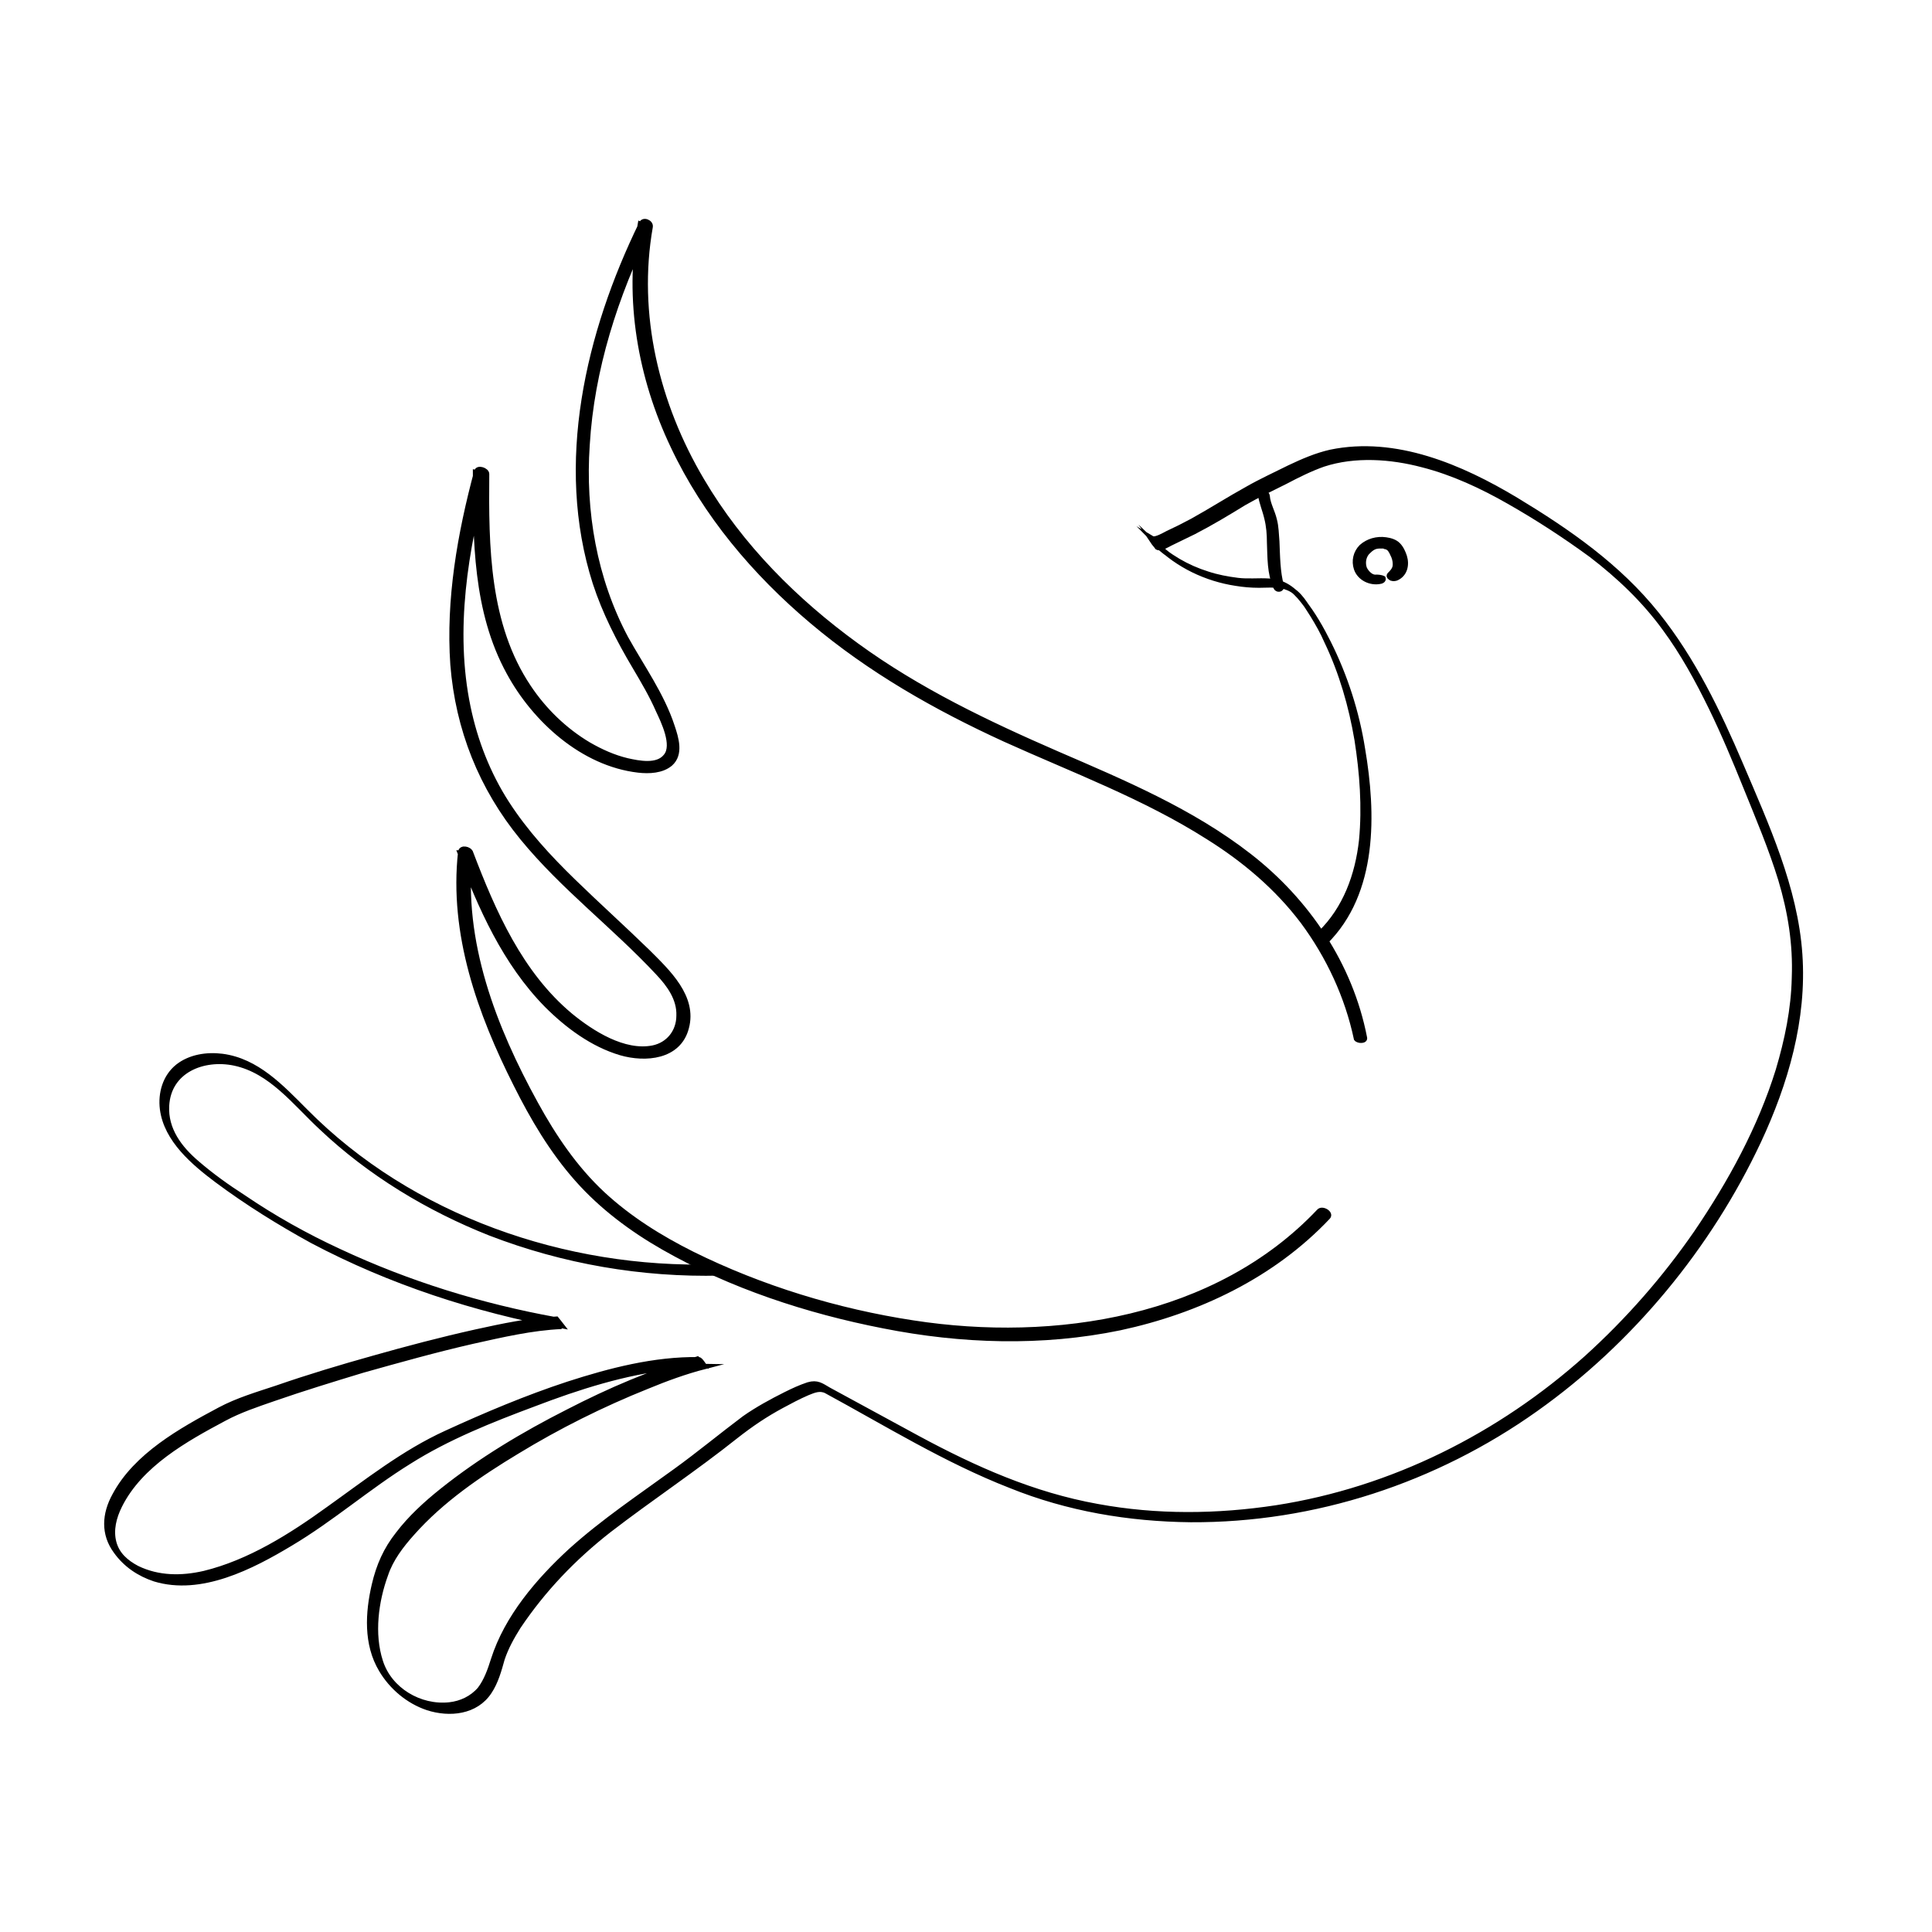 <?xml version="1.0" encoding="UTF-8"?> <!-- Generator: Adobe Illustrator 26.0.0, SVG Export Plug-In . SVG Version: 6.00 Build 0) --> <svg xmlns="http://www.w3.org/2000/svg" xmlns:xlink="http://www.w3.org/1999/xlink" version="1.1" id="Camada_1" x="0px" y="0px" viewBox="0 0 300 300" style="enable-background:new 0 0 300 300;" xml:space="preserve"> <style type="text/css"> .st0{stroke:#000000;stroke-width:0.75;stroke-miterlimit:10;} </style> <g> <g> <g> <path class="st0" d="M205.8,146.3c7.8-7.7,7.5-20,5.8-30c-0.9-5.7-2.7-11.3-5.3-16.5c-1.1-2.2-2.4-4.5-4-6.5 c-1.4-1.8-3-3-5.3-3.1c-1.6-0.1-3.2,0.1-4.8-0.1s-3.2-0.5-4.7-1c-3.2-1-6.1-2.7-8.5-5c0.2,0.3,0.5,0.6,0.7,0.9 c0.5,0.3,1.6-0.4,2-0.6c1.2-0.6,2.5-1.2,3.7-1.8c2.7-1.4,5.2-2.9,7.8-4.5c2.1-1.2,4.2-2.2,6.4-3.3c1.9-1,3.9-2,5.9-2.7 c4.9-1.6,10.5-1.2,15.4,0.1c4.7,1.2,9.2,3.3,13.4,5.7c4.4,2.5,8.7,5.3,12.8,8.3c4.3,3.3,8.2,7,11.4,11.4c2.8,3.8,5.1,8,7.2,12.3 c2,4.1,3.7,8.2,5.4,12.4c1.9,4.7,3.9,9.4,5.4,14.3c1.5,5,2.3,10,2.1,15.2c-0.1,4.9-1.1,9.7-2.5,14.4c-2.8,9-7.4,17.4-12.7,25.2 c-4.9,7.1-10.6,13.6-17,19.4c-13.5,12.1-30.2,20.5-48.2,23.3c-9.2,1.4-18.6,1.5-27.8-0.2c-10-1.8-19-5.8-27.9-10.6 c-4.6-2.5-9.2-5-13.8-7.5c-1.2-0.7-1.8-1.2-3.2-0.8c-1.2,0.4-2.3,0.9-3.5,1.5c-2.2,1.1-4.4,2.3-6.4,3.7 c-3.6,2.7-7.1,5.6-10.7,8.2c-5.5,4-11.2,7.8-16.3,12.4c-5,4.6-9.9,10.3-12,16.9c-0.5,1.6-1.1,3.3-2.1,4.6 c-1.2,1.4-2.9,2.2-4.7,2.4c-4.6,0.5-9.3-2.3-10.7-6.7c-1.4-4.3-0.7-9.4,0.8-13.5c0.8-2.4,2.4-4.5,4.1-6.4 c4.6-5.2,10.5-9.2,16.3-12.7c6.4-3.9,13.2-7.3,20.2-10.1c2.9-1.2,5.9-2.3,9-3.1c-0.1,0-0.7-1.1-1-1.1c-6.9-0.1-13.8,1.7-20.3,3.8 c-6.4,2.1-12.8,4.8-18.9,7.6c-6.6,3-12.4,7.6-18.3,11.8c-5.8,4.2-12.3,8.3-19.3,10c-3.5,0.8-7.1,0.8-10.4-0.8 c-1.7-0.9-3.1-2.1-3.6-4s0-3.9,0.9-5.7c3.2-6.4,10.2-10.3,16.2-13.5c2.4-1.3,5.1-2.2,7.7-3.1c4.6-1.6,9.2-3,13.8-4.4 c5.7-1.6,11.4-3.2,17.1-4.5c4.5-1,9.2-2.1,13.8-2.3c-0.2,0-0.6-1-0.9-1.1c-11.6-2.1-22.9-5.6-33.6-10.6 c-5.2-2.4-10.2-5.2-14.9-8.4c-2.5-1.6-5-3.4-7.2-5.3c-2.7-2.3-4.9-5.2-4.7-8.9c0.3-5.5,5.7-7.6,10.5-6.6c5.7,1.2,9.4,6.2,13.5,10 c7.5,7.1,16.6,12.6,26.2,16.4c11.4,4.4,23.6,6.5,35.8,6.2c-0.2,0-0.5-1.1-0.9-1c-23.2,0.7-47.2-7.6-63.6-24.2 c-3.7-3.7-7.5-7.8-12.9-8.5c-2.4-0.3-5,0.1-6.9,1.6c-2,1.6-2.7,4.2-2.4,6.6c0.6,4.8,4.9,8.4,8.5,11.1c4.7,3.5,9.7,6.6,14.8,9.4 c12.1,6.4,25.3,10.7,38.8,13.2c-0.3-0.4-0.6-0.7-0.9-1.1c-4.2,0.2-8.4,1.1-12.5,2c-5.4,1.2-10.7,2.6-16,4.1 c-5,1.4-10,2.9-14.9,4.6c-3,1-6.1,1.9-8.9,3.4c-6,3.2-13,7.1-16.3,13.3c-1.6,2.9-1.8,6,0.2,8.7c1.5,2.1,3.6,3.5,6,4.3 c7.2,2.2,15.1-1.9,21.1-5.5c6.4-3.8,12.1-8.8,18.4-12.7c6-3.8,12.8-6.5,19.5-9c6.8-2.6,14-4.9,21.3-5.7c1.7-0.2,3.3-0.3,5-0.2 c-0.3-0.4-0.6-0.7-1-1.1c-7,2-13.7,4.9-20.1,8.2c-6.9,3.5-13.6,7.5-19.6,12.3c-2.5,2-4.9,4.2-6.8,6.7c-1.9,2.4-3,4.9-3.7,7.9 c-1,4.3-1.3,9.2,1.1,13.2c1.6,2.7,4.2,4.9,7.2,5.9c3.4,1.1,7.5,0.7,9.6-2.5c1-1.5,1.5-3.3,2-5.1c0.6-1.8,1.5-3.4,2.5-5 c3.9-5.8,8.6-10.7,14.1-15c6.5-5,13.3-9.5,19.7-14.6c2.3-1.8,4.5-3.3,7.1-4.7c1.3-0.7,2.6-1.4,4-2c1-0.4,1.9-0.8,2.9-0.3 c9.4,5.1,18.6,10.8,28.6,14.7c8.9,3.6,18.4,5.2,28,5.3c19.2,0.1,38-6.1,53.6-17.2c14.8-10.5,26.9-25.2,34.6-41.6 c4.2-9,7.1-18.9,6.4-29c-0.7-10.3-5.2-20.1-9.2-29.5c-3.5-8.2-7.4-16.3-13-23.3c-6-7.5-13.8-12.9-21.9-17.8 c-8.5-5.1-18.7-9.5-28.8-7.4c-2.2,0.5-4.3,1.4-6.4,2.4c-2.2,1.1-4.4,2.1-6.5,3.3c-2.9,1.6-5.7,3.4-8.6,5 c-1.3,0.7-2.5,1.3-3.8,1.9c-0.4,0.2-1.9,1.1-2.4,0.8c0.1,0.1,0.5,0.8,0.7,0.9c3.3,3.3,7.7,5.4,12.3,6.1c1.2,0.2,2.4,0.3,3.6,0.3 c1.5,0,3.1-0.2,4.5,0.4c1.8,0.7,2.8,2.7,3.8,4.2c0.8,1.3,1.6,2.7,2.2,4.1c2.3,4.8,3.8,10,4.7,15.3c0.8,5.1,1.2,10.4,0.7,15.6 c-0.6,5.4-2.5,10.6-6.4,14.4C204.9,145.5,205.8,146.4,205.8,146.3L205.8,146.3z"></path> </g> </g> <g> <g> <path class="st0" d="M211.9,161.1c-2.2-11.3-8.9-21.2-17.9-28.2s-19.5-11.4-29.9-15.9c-10.8-4.7-21.5-9.8-31.1-16.8 c-9.5-6.9-18-15.4-24-25.6c-7-11.8-10.4-25.8-8-39.4c0.1-0.7-1.1-1.2-1.4-0.5c-8.3,17-13.1,37.3-7.2,55.8 c1.5,4.6,3.7,8.9,6.2,13.1c1.3,2.2,2.6,4.4,3.6,6.7c0.8,1.7,2.6,5.4,1.2,7.1c-1.3,1.7-4.2,1.1-6,0.7c-2.1-0.5-4.1-1.4-6-2.5 c-3.7-2.2-6.9-5.3-9.3-8.9c-6.5-9.7-6.6-21.8-6.5-33.1c0-0.6-1.4-1.1-1.6-0.4c-2.6,9.7-4.4,19.9-3.7,30 c0.8,10,4.4,19.1,10.8,26.9c6.3,7.7,14.3,13.7,21.1,21c1.7,1.8,3.3,4,3.2,6.6c0,2.5-1.6,4.5-4,5c-4.5,0.9-9.5-2.3-12.8-5 c-7.8-6.5-12-16.1-15.5-25.3c-0.2-0.6-1.5-0.9-1.6-0.1c-1.4,12.7,3,25,8.6,36.1c2.6,5.2,5.6,10.3,9.5,14.7 c3.8,4.3,8.5,7.8,13.4,10.6c10.5,6,22.4,9.9,34.2,12.2c12.1,2.4,24.6,2.8,36.7,0.3c12.1-2.6,23.7-8.1,32.3-17.2 c0.6-0.6-0.9-1.5-1.4-0.9c-15.9,16.8-41,20.7-63,17.3c-11.8-1.8-23.6-5.4-34.3-10.7c-5-2.5-9.8-5.5-13.9-9.3 c-4.3-4-7.6-8.9-10.4-14c-6.5-11.8-11.7-25.2-10.2-38.9c-0.5,0-1-0.1-1.6-0.1c3.2,8.5,7,17.1,13.5,23.7c3.2,3.2,7.1,6.1,11.5,7.4 c3.8,1.1,9,0.7,10.2-3.9c1.3-4.8-2.9-8.7-6-11.8c-3.8-3.7-7.8-7.3-11.6-11c-3.8-3.7-7.4-7.6-10.3-12.1c-2.9-4.5-4.9-9.6-6-14.9 c-2.5-12-0.4-24.5,2.7-36.1c-0.5-0.1-1-0.3-1.6-0.4c0,10.5,0,21.6,5.2,31.1c4,7.4,11.5,14.2,20.1,15.2c1.7,0.2,3.7,0.1,5-1 c1.7-1.5,0.9-4,0.3-5.8c-1.6-4.9-4.7-9.2-7.2-13.7c-4.9-9.2-6.7-19.7-6-30c0.7-11.8,4.4-23.2,9.6-33.8c-0.5-0.2-1-0.3-1.4-0.5 c-2.1,11.7,0,23.8,5.1,34.5c5,10.6,12.7,19.7,21.6,27.2c9,7.6,19.2,13.4,29.9,18.3c10.6,4.8,21.7,8.9,31.6,15.2 c5.6,3.5,10.7,7.8,14.7,13.1c4,5.4,6.9,11.6,8.3,18.2C210.9,161.7,212.1,161.7,211.9,161.1L211.9,161.1z"></path> </g> </g> <g> <g> <path class="st0" d="M195.7,76.8c0.2,1.3,0.7,2.4,1,3.7c0.3,1.2,0.4,2.5,0.4,3.7c0.1,2.3,0,4.8,1,7c0.2,0.5,1,0.4,0.9-0.2 c-0.6-2.2-0.6-4.6-0.7-6.9c-0.1-1.1-0.1-2.3-0.4-3.4c-0.3-1.3-1-2.4-1.1-3.7C196.7,76.4,195.6,76.1,195.7,76.8L195.7,76.8z"></path> </g> </g> <g> <g> <path class="st0" d="M213.7,89.6c-0.8,0.1-1.5-0.7-1.8-1.3c-0.3-0.8-0.2-1.8,0.4-2.5c0.3-0.3,0.6-0.6,1-0.8 c0.4-0.2,0.8-0.2,1.1-0.2c0.1,0,0.1,0,0.2,0c-0.1,0,0.1,0,0.1,0c0.1,0,0.2,0,0.4,0.1c0.2,0,0.3,0.1,0.5,0.2 c0.4,0.3,0.6,0.9,0.8,1.3c0.2,0.5,0.3,1.1,0.2,1.6s-0.5,0.9-0.8,1.2c-0.2,0.2-0.1,0.4,0.1,0.5c0.2,0.2,0.6,0.2,0.9,0.1 c1.4-0.6,1.7-2.1,1.3-3.4c-0.2-0.6-0.5-1.3-1-1.8s-1.2-0.7-1.9-0.8c-1.4-0.2-2.8,0.2-3.8,1.1c-0.9,0.9-1.2,2.2-0.8,3.4 c0.5,1.5,2.2,2.3,3.7,2c0.2,0,0.6-0.2,0.5-0.5C214.4,89.6,213.9,89.6,213.7,89.6L213.7,89.6z"></path> </g> </g> </g> </svg> 